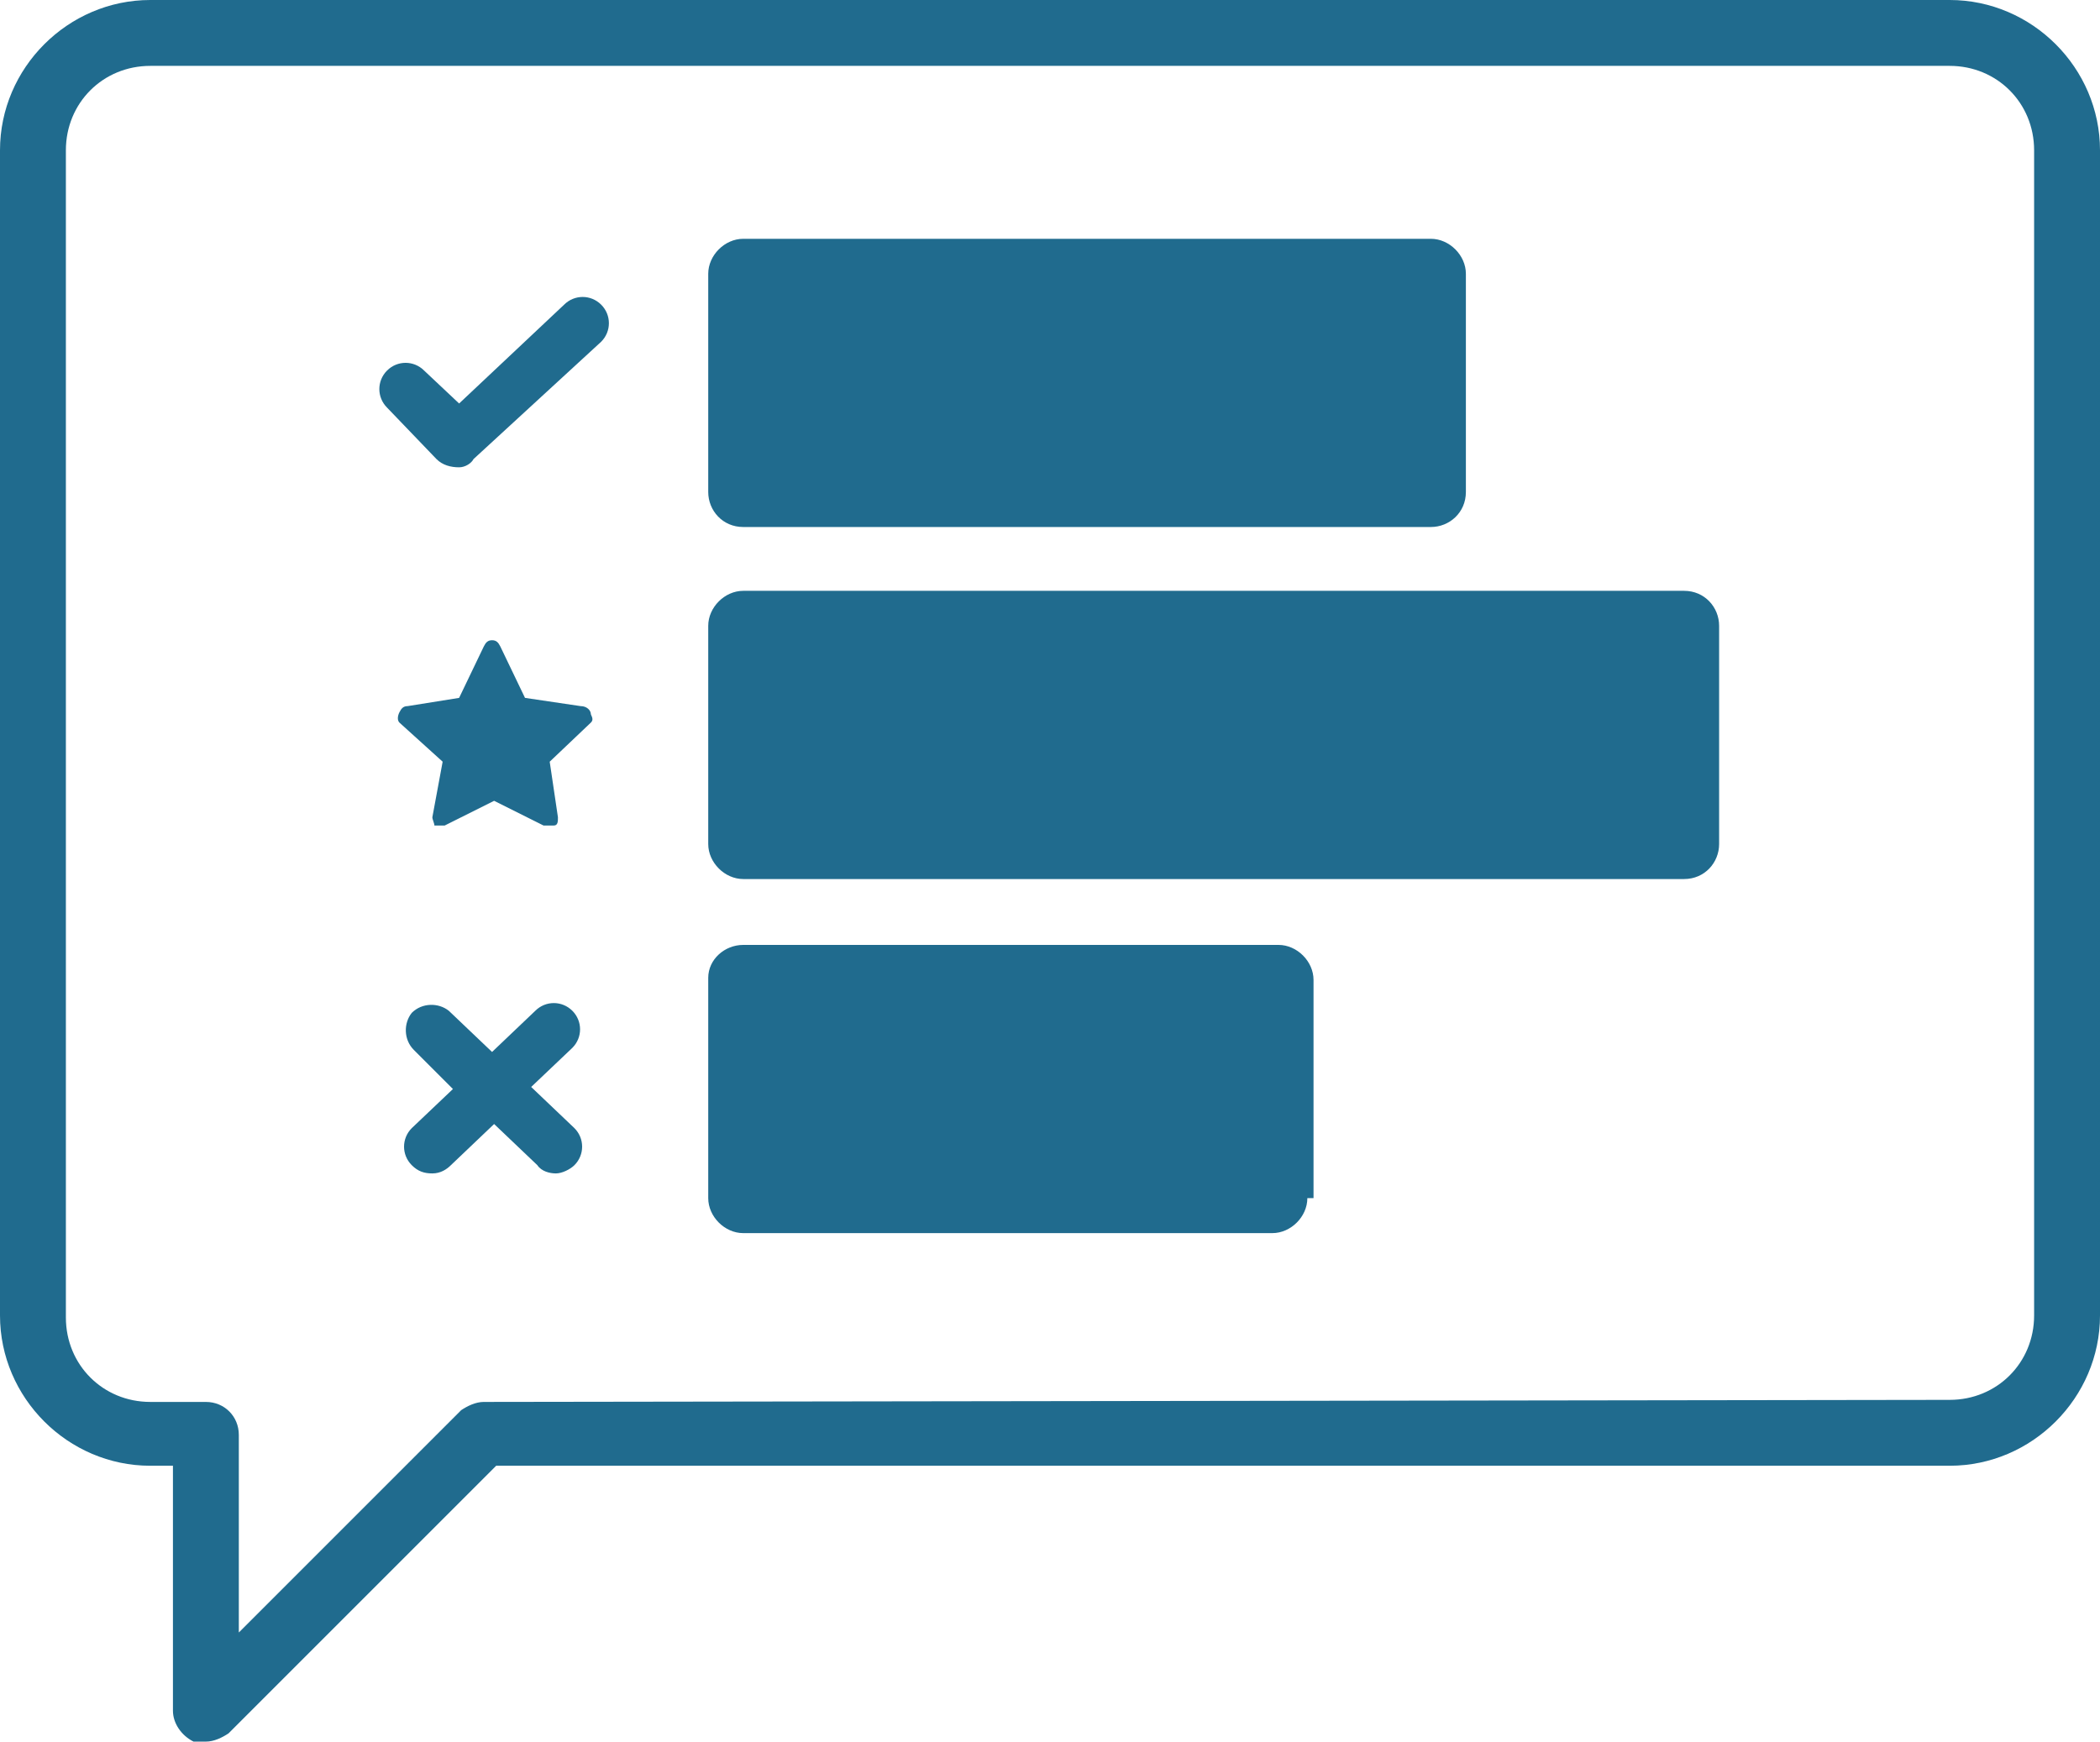 <?xml version="1.0" encoding="utf-8"?>
<!-- Generator: Adobe Illustrator 26.0.1, SVG Export Plug-In . SVG Version: 6.00 Build 0)  -->
<svg version="1.1" id="Capa_1" xmlns="http://www.w3.org/2000/svg" xmlns:xlink="http://www.w3.org/1999/xlink" x="0px" y="0px"
	 viewBox="0 0 102 84.6" style="enable-background:new 0 0 102 84.6;" xml:space="preserve">
<style type="text/css">
	.st0{fill:#206B8E;}
</style>
<path class="st0" d="M71.2,23.9V13.3c0-0.9-0.8-1.7-1.7-1.7l0,0H36.1c-0.9,0-1.7,0.8-1.7,1.7v10.6c0,0.9,0.7,1.7,1.7,1.7
	c0,0,0,0,0,0h33.4C70.4,25.6,71.2,24.9,71.2,23.9C71.2,23.9,71.2,23.9,71.2,23.9z M22.3,22.7c-0.4,0-0.8-0.1-1.1-0.4l-2.4-2.5
	c-0.5-0.5-0.5-1.3,0-1.8c0,0,0,0,0,0c0.5-0.5,1.3-0.5,1.8,0l1.7,1.6l5.1-4.8c0.5-0.5,1.3-0.5,1.8,0c0.5,0.5,0.5,1.3,0,1.8l0,0
	L23,22.3C22.9,22.5,22.6,22.7,22.3,22.7z M63.8,58.1V47.6c0-0.9-0.8-1.7-1.7-1.7l0,0H36.1c-0.9,0-1.7,0.7-1.7,1.6c0,0,0,0,0,0.1
	v10.6c0,0.9,0.8,1.7,1.7,1.7l0,0h25.7c0.9,0,1.7-0.8,1.7-1.7c0,0,0,0,0,0H63.8z M27.9,54.8c0.5,0.5,0.5,1.3,0,1.8c0,0,0,0,0,0
	c-0.2,0.2-0.6,0.4-0.9,0.4c-0.3,0-0.7-0.1-0.9-0.4l-2.1-2l-2.1,2c-0.2,0.2-0.5,0.4-0.9,0.4c-0.4,0-0.7-0.1-1-0.4
	c-0.5-0.5-0.5-1.3,0-1.8l2-1.9L20.1,51c-0.5-0.5-0.5-1.3-0.1-1.8c0.5-0.5,1.3-0.5,1.8-0.1l2.1,2l2.1-2c0.5-0.5,1.3-0.5,1.8,0
	c0.5,0.5,0.5,1.3,0,1.8c0,0,0,0,0,0l-2,1.9L27.9,54.8z M83.5,41V30.4c0-0.9-0.7-1.7-1.7-1.7c0,0,0,0,0,0H36.1
	c-0.9,0-1.7,0.8-1.7,1.7V41c0,0.9,0.8,1.7,1.7,1.7h45.7C82.8,42.7,83.5,41.9,83.5,41z M28.7,35.1L26.7,37l0.4,2.7
	c0,0.2,0,0.4-0.2,0.4c-0.1,0-0.2,0-0.3,0c-0.1,0-0.2,0-0.2,0l-2.4-1.2l-2.4,1.2c-0.1,0-0.2,0-0.2,0h-0.3C21.1,40,21,39.8,21,39.7
	l0.5-2.7l-2.1-1.9c-0.1-0.1-0.1-0.3,0-0.5c0.1-0.2,0.2-0.3,0.4-0.3l2.5-0.4l1.2-2.5c0.1-0.2,0.2-0.3,0.4-0.3c0.2,0,0.3,0.1,0.4,0.3
	l1.2,2.5l2.7,0.4c0.3,0,0.5,0.2,0.5,0.4C28.8,34.9,28.8,35,28.7,35.1 M23.5,68.1c-0.4,0-0.8,0.2-1.1,0.4L11.6,79.3v-9.6
	c0-0.9-0.7-1.6-1.6-1.6c0,0,0,0,0,0H7.3c-2.3,0-4.1-1.8-4.1-4.1c0,0,0,0,0-0.1V7.3C3.2,5,5,3.2,7.3,3.2h87.4c2.3,0,4.1,1.8,4.1,4.1
	c0,0,0,0,0,0v56.6c0,2.3-1.8,4.1-4.1,4.1h0L23.5,68.1z M94.7,71.2c4,0,7.3-3.3,7.3-7.3V7.3c0-4-3.3-7.3-7.3-7.3H7.3
	C3.3,0,0,3.3,0,7.3v56.6c0,4,3.3,7.3,7.3,7.3h1.1v11.9c0,0.6,0.4,1.2,1,1.5c0.2,0,0.4,0,0.6,0c0.4,0,0.8-0.2,1.1-0.4l13-13
	L94.7,71.2z"/>
</svg>
